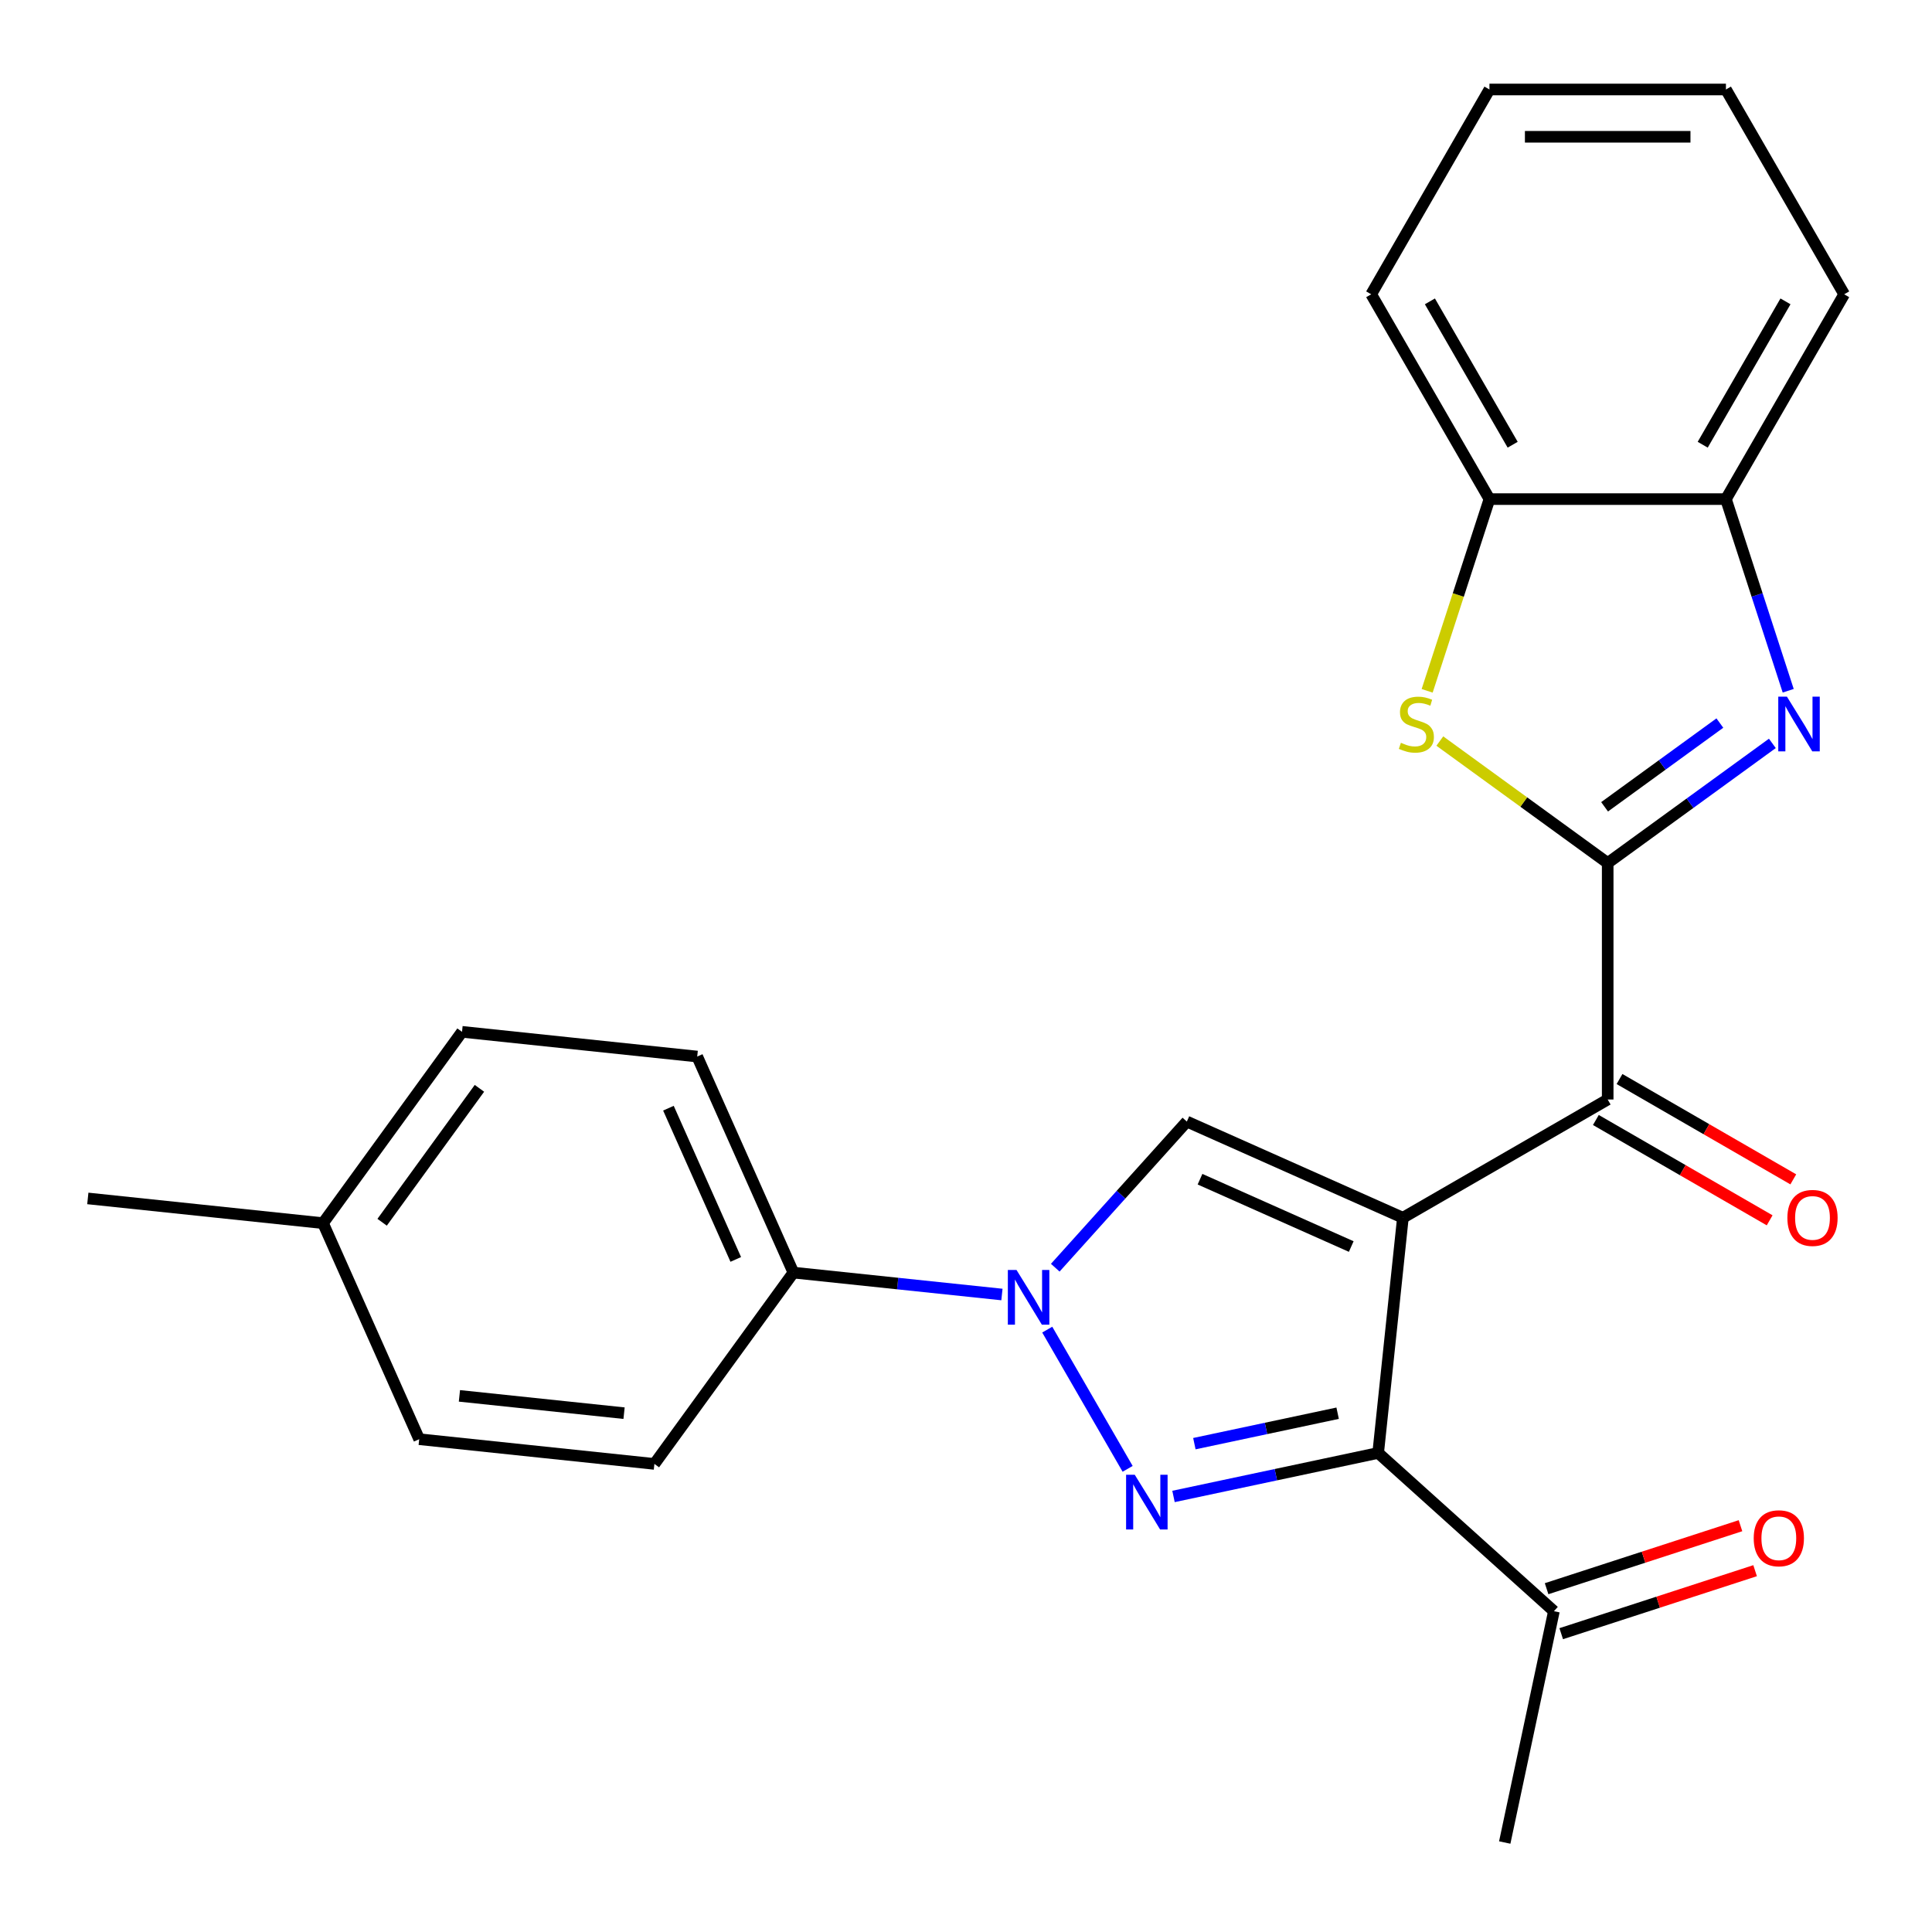 <?xml version='1.0' encoding='iso-8859-1'?>
<svg version='1.1' baseProfile='full'
              xmlns='http://www.w3.org/2000/svg'
                      xmlns:rdkit='http://www.rdkit.org/xml'
                      xmlns:xlink='http://www.w3.org/1999/xlink'
                  xml:space='preserve'
width='1000px' height='1000px' viewBox='0 0 1000 1000'>
<!-- END OF HEADER -->
<rect style='opacity:1.0;fill:#FFFFFF;stroke:none' width='1000' height='1000' x='0' y='0'> </rect>
<path class='bond-0' d='M 726.131,630.308 L 713.336,752.044' style='fill:none;fill-rule:evenodd;stroke:#000000;stroke-width:6px;stroke-linecap:butt;stroke-linejoin:miter;stroke-opacity:1' />
<path class='bond-4' d='M 726.131,630.308 L 614.307,580.52' style='fill:none;fill-rule:evenodd;stroke:#000000;stroke-width:6px;stroke-linecap:butt;stroke-linejoin:miter;stroke-opacity:1' />
<path class='bond-4' d='M 699.4,645.205 L 621.123,610.353' style='fill:none;fill-rule:evenodd;stroke:#000000;stroke-width:6px;stroke-linecap:butt;stroke-linejoin:miter;stroke-opacity:1' />
<path class='bond-6' d='M 726.131,630.308 L 832.138,569.104' style='fill:none;fill-rule:evenodd;stroke:#000000;stroke-width:6px;stroke-linecap:butt;stroke-linejoin:miter;stroke-opacity:1' />
<path class='bond-1' d='M 713.336,752.044 L 660.37,763.303' style='fill:none;fill-rule:evenodd;stroke:#000000;stroke-width:6px;stroke-linecap:butt;stroke-linejoin:miter;stroke-opacity:1' />
<path class='bond-1' d='M 660.37,763.303 L 607.404,774.561' style='fill:none;fill-rule:evenodd;stroke:#0000FF;stroke-width:6px;stroke-linecap:butt;stroke-linejoin:miter;stroke-opacity:1' />
<path class='bond-1' d='M 692.356,731.475 L 655.28,739.356' style='fill:none;fill-rule:evenodd;stroke:#000000;stroke-width:6px;stroke-linecap:butt;stroke-linejoin:miter;stroke-opacity:1' />
<path class='bond-1' d='M 655.28,739.356 L 618.204,747.237' style='fill:none;fill-rule:evenodd;stroke:#0000FF;stroke-width:6px;stroke-linecap:butt;stroke-linejoin:miter;stroke-opacity:1' />
<path class='bond-10' d='M 713.336,752.044 L 804.302,833.951' style='fill:none;fill-rule:evenodd;stroke:#000000;stroke-width:6px;stroke-linecap:butt;stroke-linejoin:miter;stroke-opacity:1' />
<path class='bond-25' d='M 583.662,760.274 L 542.055,688.21' style='fill:none;fill-rule:evenodd;stroke:#0000FF;stroke-width:6px;stroke-linecap:butt;stroke-linejoin:miter;stroke-opacity:1' />
<path class='bond-2' d='M 832.138,446.697 L 832.138,569.104' style='fill:none;fill-rule:evenodd;stroke:#000000;stroke-width:6px;stroke-linecap:butt;stroke-linejoin:miter;stroke-opacity:1' />
<path class='bond-5' d='M 832.138,446.697 L 874.753,415.736' style='fill:none;fill-rule:evenodd;stroke:#000000;stroke-width:6px;stroke-linecap:butt;stroke-linejoin:miter;stroke-opacity:1' />
<path class='bond-5' d='M 874.753,415.736 L 917.368,384.775' style='fill:none;fill-rule:evenodd;stroke:#0000FF;stroke-width:6px;stroke-linecap:butt;stroke-linejoin:miter;stroke-opacity:1' />
<path class='bond-5' d='M 830.533,417.603 L 860.363,395.93' style='fill:none;fill-rule:evenodd;stroke:#000000;stroke-width:6px;stroke-linecap:butt;stroke-linejoin:miter;stroke-opacity:1' />
<path class='bond-5' d='M 860.363,395.93 L 890.193,374.257' style='fill:none;fill-rule:evenodd;stroke:#0000FF;stroke-width:6px;stroke-linecap:butt;stroke-linejoin:miter;stroke-opacity:1' />
<path class='bond-7' d='M 832.138,446.697 L 788.694,415.133' style='fill:none;fill-rule:evenodd;stroke:#000000;stroke-width:6px;stroke-linecap:butt;stroke-linejoin:miter;stroke-opacity:1' />
<path class='bond-7' d='M 788.694,415.133 L 745.249,383.569' style='fill:none;fill-rule:evenodd;stroke:#CCCC00;stroke-width:6px;stroke-linecap:butt;stroke-linejoin:miter;stroke-opacity:1' />
<path class='bond-3' d='M 546.2,656.16 L 580.254,618.34' style='fill:none;fill-rule:evenodd;stroke:#0000FF;stroke-width:6px;stroke-linecap:butt;stroke-linejoin:miter;stroke-opacity:1' />
<path class='bond-3' d='M 580.254,618.34 L 614.307,580.52' style='fill:none;fill-rule:evenodd;stroke:#000000;stroke-width:6px;stroke-linecap:butt;stroke-linejoin:miter;stroke-opacity:1' />
<path class='bond-11' d='M 518.6,670.036 L 464.632,664.364' style='fill:none;fill-rule:evenodd;stroke:#0000FF;stroke-width:6px;stroke-linecap:butt;stroke-linejoin:miter;stroke-opacity:1' />
<path class='bond-11' d='M 464.632,664.364 L 410.664,658.692' style='fill:none;fill-rule:evenodd;stroke:#000000;stroke-width:6px;stroke-linecap:butt;stroke-linejoin:miter;stroke-opacity:1' />
<path class='bond-8' d='M 925.573,357.528 L 909.457,307.93' style='fill:none;fill-rule:evenodd;stroke:#0000FF;stroke-width:6px;stroke-linecap:butt;stroke-linejoin:miter;stroke-opacity:1' />
<path class='bond-8' d='M 909.457,307.93 L 893.342,258.332' style='fill:none;fill-rule:evenodd;stroke:#000000;stroke-width:6px;stroke-linecap:butt;stroke-linejoin:miter;stroke-opacity:1' />
<path class='bond-12' d='M 826.018,579.705 L 870.992,605.671' style='fill:none;fill-rule:evenodd;stroke:#000000;stroke-width:6px;stroke-linecap:butt;stroke-linejoin:miter;stroke-opacity:1' />
<path class='bond-12' d='M 870.992,605.671 L 915.966,631.636' style='fill:none;fill-rule:evenodd;stroke:#FF0000;stroke-width:6px;stroke-linecap:butt;stroke-linejoin:miter;stroke-opacity:1' />
<path class='bond-12' d='M 838.259,558.504 L 883.233,584.469' style='fill:none;fill-rule:evenodd;stroke:#000000;stroke-width:6px;stroke-linecap:butt;stroke-linejoin:miter;stroke-opacity:1' />
<path class='bond-12' d='M 883.233,584.469 L 928.206,610.435' style='fill:none;fill-rule:evenodd;stroke:#FF0000;stroke-width:6px;stroke-linecap:butt;stroke-linejoin:miter;stroke-opacity:1' />
<path class='bond-9' d='M 738.691,357.568 L 754.813,307.95' style='fill:none;fill-rule:evenodd;stroke:#CCCC00;stroke-width:6px;stroke-linecap:butt;stroke-linejoin:miter;stroke-opacity:1' />
<path class='bond-9' d='M 754.813,307.95 L 770.935,258.332' style='fill:none;fill-rule:evenodd;stroke:#000000;stroke-width:6px;stroke-linecap:butt;stroke-linejoin:miter;stroke-opacity:1' />
<path class='bond-19' d='M 893.342,258.332 L 954.545,152.325' style='fill:none;fill-rule:evenodd;stroke:#000000;stroke-width:6px;stroke-linecap:butt;stroke-linejoin:miter;stroke-opacity:1' />
<path class='bond-19' d='M 881.321,230.191 L 924.163,155.985' style='fill:none;fill-rule:evenodd;stroke:#000000;stroke-width:6px;stroke-linecap:butt;stroke-linejoin:miter;stroke-opacity:1' />
<path class='bond-26' d='M 893.342,258.332 L 770.935,258.332' style='fill:none;fill-rule:evenodd;stroke:#000000;stroke-width:6px;stroke-linecap:butt;stroke-linejoin:miter;stroke-opacity:1' />
<path class='bond-20' d='M 770.935,258.332 L 709.731,152.325' style='fill:none;fill-rule:evenodd;stroke:#000000;stroke-width:6px;stroke-linecap:butt;stroke-linejoin:miter;stroke-opacity:1' />
<path class='bond-20' d='M 782.956,230.191 L 740.114,155.985' style='fill:none;fill-rule:evenodd;stroke:#000000;stroke-width:6px;stroke-linecap:butt;stroke-linejoin:miter;stroke-opacity:1' />
<path class='bond-13' d='M 808.085,845.592 L 858.262,829.288' style='fill:none;fill-rule:evenodd;stroke:#000000;stroke-width:6px;stroke-linecap:butt;stroke-linejoin:miter;stroke-opacity:1' />
<path class='bond-13' d='M 858.262,829.288 L 908.44,812.985' style='fill:none;fill-rule:evenodd;stroke:#FF0000;stroke-width:6px;stroke-linecap:butt;stroke-linejoin:miter;stroke-opacity:1' />
<path class='bond-13' d='M 800.519,822.309 L 850.697,806.005' style='fill:none;fill-rule:evenodd;stroke:#000000;stroke-width:6px;stroke-linecap:butt;stroke-linejoin:miter;stroke-opacity:1' />
<path class='bond-13' d='M 850.697,806.005 L 900.875,789.701' style='fill:none;fill-rule:evenodd;stroke:#FF0000;stroke-width:6px;stroke-linecap:butt;stroke-linejoin:miter;stroke-opacity:1' />
<path class='bond-21' d='M 804.302,833.951 L 778.852,953.683' style='fill:none;fill-rule:evenodd;stroke:#000000;stroke-width:6px;stroke-linecap:butt;stroke-linejoin:miter;stroke-opacity:1' />
<path class='bond-14' d='M 410.664,658.692 L 360.876,546.867' style='fill:none;fill-rule:evenodd;stroke:#000000;stroke-width:6px;stroke-linecap:butt;stroke-linejoin:miter;stroke-opacity:1' />
<path class='bond-14' d='M 380.831,651.875 L 345.98,573.598' style='fill:none;fill-rule:evenodd;stroke:#000000;stroke-width:6px;stroke-linecap:butt;stroke-linejoin:miter;stroke-opacity:1' />
<path class='bond-15' d='M 410.664,658.692 L 338.715,757.721' style='fill:none;fill-rule:evenodd;stroke:#000000;stroke-width:6px;stroke-linecap:butt;stroke-linejoin:miter;stroke-opacity:1' />
<path class='bond-17' d='M 360.876,546.867 L 239.14,534.072' style='fill:none;fill-rule:evenodd;stroke:#000000;stroke-width:6px;stroke-linecap:butt;stroke-linejoin:miter;stroke-opacity:1' />
<path class='bond-16' d='M 338.715,757.721 L 216.978,744.926' style='fill:none;fill-rule:evenodd;stroke:#000000;stroke-width:6px;stroke-linecap:butt;stroke-linejoin:miter;stroke-opacity:1' />
<path class='bond-16' d='M 323.013,731.454 L 237.798,722.498' style='fill:none;fill-rule:evenodd;stroke:#000000;stroke-width:6px;stroke-linecap:butt;stroke-linejoin:miter;stroke-opacity:1' />
<path class='bond-18' d='M 216.978,744.926 L 167.191,633.102' style='fill:none;fill-rule:evenodd;stroke:#000000;stroke-width:6px;stroke-linecap:butt;stroke-linejoin:miter;stroke-opacity:1' />
<path class='bond-28' d='M 239.14,534.072 L 167.191,633.102' style='fill:none;fill-rule:evenodd;stroke:#000000;stroke-width:6px;stroke-linecap:butt;stroke-linejoin:miter;stroke-opacity:1' />
<path class='bond-28' d='M 248.154,563.316 L 197.789,632.637' style='fill:none;fill-rule:evenodd;stroke:#000000;stroke-width:6px;stroke-linecap:butt;stroke-linejoin:miter;stroke-opacity:1' />
<path class='bond-22' d='M 167.191,633.102 L 45.455,620.307' style='fill:none;fill-rule:evenodd;stroke:#000000;stroke-width:6px;stroke-linecap:butt;stroke-linejoin:miter;stroke-opacity:1' />
<path class='bond-24' d='M 954.545,152.325 L 893.342,46.317' style='fill:none;fill-rule:evenodd;stroke:#000000;stroke-width:6px;stroke-linecap:butt;stroke-linejoin:miter;stroke-opacity:1' />
<path class='bond-23' d='M 709.731,152.325 L 770.935,46.317' style='fill:none;fill-rule:evenodd;stroke:#000000;stroke-width:6px;stroke-linecap:butt;stroke-linejoin:miter;stroke-opacity:1' />
<path class='bond-27' d='M 770.935,46.317 L 893.342,46.317' style='fill:none;fill-rule:evenodd;stroke:#000000;stroke-width:6px;stroke-linecap:butt;stroke-linejoin:miter;stroke-opacity:1' />
<path class='bond-27' d='M 789.296,70.799 L 874.981,70.799' style='fill:none;fill-rule:evenodd;stroke:#000000;stroke-width:6px;stroke-linecap:butt;stroke-linejoin:miter;stroke-opacity:1' />
<path  class='atom-2' d='M 587.344 763.334
L 596.624 778.334
Q 597.544 779.814, 599.024 782.494
Q 600.504 785.174, 600.584 785.334
L 600.584 763.334
L 604.344 763.334
L 604.344 791.654
L 600.464 791.654
L 590.504 775.254
Q 589.344 773.334, 588.104 771.134
Q 586.904 768.934, 586.544 768.254
L 586.544 791.654
L 582.864 791.654
L 582.864 763.334
L 587.344 763.334
' fill='#0000FF'/>
<path  class='atom-4' d='M 526.14 657.327
L 535.42 672.327
Q 536.34 673.807, 537.82 676.487
Q 539.3 679.167, 539.38 679.327
L 539.38 657.327
L 543.14 657.327
L 543.14 685.647
L 539.26 685.647
L 529.3 669.247
Q 528.14 667.327, 526.9 665.127
Q 525.7 662.927, 525.34 662.247
L 525.34 685.647
L 521.66 685.647
L 521.66 657.327
L 526.14 657.327
' fill='#0000FF'/>
<path  class='atom-6' d='M 924.908 360.588
L 934.188 375.588
Q 935.108 377.068, 936.588 379.748
Q 938.068 382.428, 938.148 382.588
L 938.148 360.588
L 941.908 360.588
L 941.908 388.908
L 938.028 388.908
L 928.068 372.508
Q 926.908 370.588, 925.668 368.388
Q 924.468 366.188, 924.108 365.508
L 924.108 388.908
L 920.428 388.908
L 920.428 360.588
L 924.908 360.588
' fill='#0000FF'/>
<path  class='atom-8' d='M 725.109 384.468
Q 725.429 384.588, 726.749 385.148
Q 728.069 385.708, 729.509 386.068
Q 730.989 386.388, 732.429 386.388
Q 735.109 386.388, 736.669 385.108
Q 738.229 383.788, 738.229 381.508
Q 738.229 379.948, 737.429 378.988
Q 736.669 378.028, 735.469 377.508
Q 734.269 376.988, 732.269 376.388
Q 729.749 375.628, 728.229 374.908
Q 726.749 374.188, 725.669 372.668
Q 724.629 371.148, 724.629 368.588
Q 724.629 365.028, 727.029 362.828
Q 729.469 360.628, 734.269 360.628
Q 737.549 360.628, 741.269 362.188
L 740.349 365.268
Q 736.949 363.868, 734.389 363.868
Q 731.629 363.868, 730.109 365.028
Q 728.589 366.148, 728.629 368.108
Q 728.629 369.628, 729.389 370.548
Q 730.189 371.468, 731.309 371.988
Q 732.469 372.508, 734.389 373.108
Q 736.949 373.908, 738.469 374.708
Q 739.989 375.508, 741.069 377.148
Q 742.189 378.748, 742.189 381.508
Q 742.189 385.428, 739.549 387.548
Q 736.949 389.628, 732.589 389.628
Q 730.069 389.628, 728.149 389.068
Q 726.269 388.548, 724.029 387.628
L 725.109 384.468
' fill='#CCCC00'/>
<path  class='atom-13' d='M 925.146 630.388
Q 925.146 623.588, 928.506 619.788
Q 931.866 615.988, 938.146 615.988
Q 944.426 615.988, 947.786 619.788
Q 951.146 623.588, 951.146 630.388
Q 951.146 637.268, 947.746 641.188
Q 944.346 645.068, 938.146 645.068
Q 931.906 645.068, 928.506 641.188
Q 925.146 637.308, 925.146 630.388
M 938.146 641.868
Q 942.466 641.868, 944.786 638.988
Q 947.146 636.068, 947.146 630.388
Q 947.146 624.828, 944.786 622.028
Q 942.466 619.188, 938.146 619.188
Q 933.826 619.188, 931.466 621.988
Q 929.146 624.788, 929.146 630.388
Q 929.146 636.108, 931.466 638.988
Q 933.826 641.868, 938.146 641.868
' fill='#FF0000'/>
<path  class='atom-14' d='M 907.718 796.205
Q 907.718 789.405, 911.078 785.605
Q 914.438 781.805, 920.718 781.805
Q 926.998 781.805, 930.358 785.605
Q 933.718 789.405, 933.718 796.205
Q 933.718 803.085, 930.318 807.005
Q 926.918 810.885, 920.718 810.885
Q 914.478 810.885, 911.078 807.005
Q 907.718 803.125, 907.718 796.205
M 920.718 807.685
Q 925.038 807.685, 927.358 804.805
Q 929.718 801.885, 929.718 796.205
Q 929.718 790.645, 927.358 787.845
Q 925.038 785.005, 920.718 785.005
Q 916.398 785.005, 914.038 787.805
Q 911.718 790.605, 911.718 796.205
Q 911.718 801.925, 914.038 804.805
Q 916.398 807.685, 920.718 807.685
' fill='#FF0000'/>
</svg>
